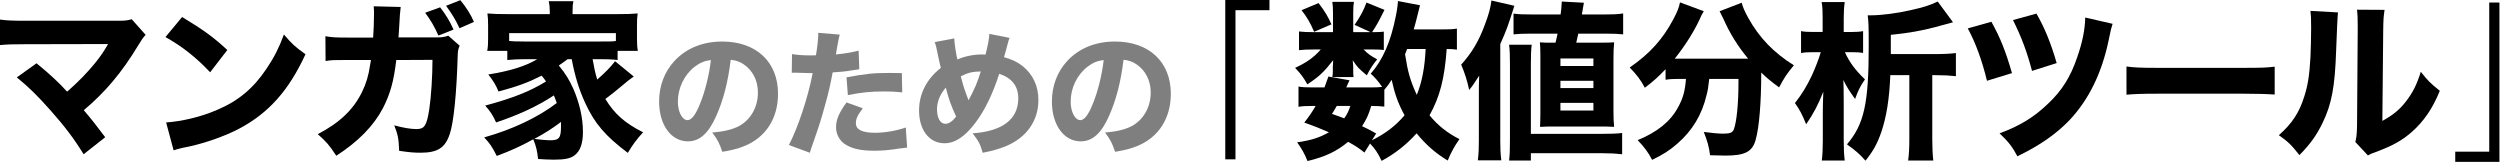 <svg fill="none" height="49" viewBox="0 0 750 49" width="750" xmlns="http://www.w3.org/2000/svg"><g fill="#000"><path d="m7.751 13.265c-4.029 0-5.507.051-7.751.255v-7.654c2.141.308 3.927.359 7.903.359h27.738c1.886 0 2.704-.102 3.874-.459l4.18 4.694c-.765.816-1.069 1.224-2.241 3.162-4.896 8.113-9.841 13.979-16.317 19.437 2.345 2.754 3.619 4.386 6.423 8.112l-6.476 5.102c-2.958-4.795-5.609-8.263-9.841-13.061-4.027-4.54-6.527-6.988-10.198-9.999l5.915-4.234c3.927 3.213 6.782 5.866 9.178 8.52 3.315-2.907 6.016-5.662 8.463-8.673 1.478-1.836 2.447-3.264 3.468-5.0.204-.34.323-.544.357-.612l-24.679.051z"/><path d="m54.632 5.102c6.578 3.98 9.486 6.122 13.564 9.897l-5.151 6.683c-4.231-4.49-8.517-7.857-13.411-10.56zm-4.792 31.629c4.69-.306 10.503-1.683 15.194-3.725 6.476-2.703 11.013-6.53 14.991-12.498 2.294-3.419 3.671-6.173 5.149-10.153 2.396 2.807 3.315 3.672 6.476 5.918-5.047 10.919-11.064 17.653-19.936 22.346-4.078 2.142-9.943 4.234-14.837 5.306-.85.17-1.597.323-2.243.457-1.173.255-1.478.359-2.551.716z"/><path d="m111.947 11.276c.153-2.193.255-4.847.255-7.245 0-.765 0-1.224-.102-2.142l8.108.204c-.169 1.122-.322 3.163-.459 6.122-.049 1.069-.102 1.377-.202 3.009h11.215c1.886 0 2.447-.102 3.723-.51l3.418 3.009c-.459.969-.563 1.479-.614 3.521-.306 10.509-1.172 19.488-2.345 22.905-1.376 4.184-3.619 5.663-8.77 5.663-1.988 0-3.212-.102-6.425-.563-.153-3.725-.357-4.795-1.477-7.651 2.753.765 4.996 1.122 6.68 1.122 2.396 0 3.059-1.02 3.824-5.918.562-3.672.97-9.999.97-14.845l-10.86.051c-.767 6.427-1.785 10.048-3.978 14.385-2.804 5.357-7.394 10.05-14.021 14.336-2.142-3.264-2.957-4.183-5.559-6.479 6.629-3.468 10.656-7.346 13.258-12.602 1.275-2.601 1.99-4.999 2.447-8.163l.255-1.478h-6.629c-5.047 0-5.149 0-6.984.306l-.051-7.447c1.939.357 3.212.408 7.139.408h7.189zm20.09-9.082c1.835 2.399 2.854 4.08 4.027 6.683l-4.537 1.787c-1.174-2.652-2.296-4.592-3.978-6.836l4.488-1.632zm6.066-2.142c1.735 2.091 3.163 4.336 4.079 6.53l-4.334 1.886c-1.123-2.448-2.143-4.131-4.027-6.733z"/><path d="m170.29 17.754c-.867.663-1.327.969-2.651 1.887 2.192 2.703 3.112 4.285 4.335 6.939 1.885 4.335 2.907 8.775 2.907 13.008 0 3.468-.815 5.765-2.55 7.04-1.173.918-3.008 1.274-6.17 1.274-1.377 0-3.365-.102-4.741-.204-.255-2.448-.563-3.725-1.429-5.918-3.873 2.144-6.73 3.417-10.963 5-1.427-2.807-2.09-3.776-3.772-5.561 8.515-2.397 16.062-5.969 21.771-10.306-.407-1.173-.56-1.581-.866-2.295-4.843 3.213-10.606 5.866-17.337 8.112-.865-1.989-1.784-3.417-3.262-5.05 8.26-2.244 13.258-4.184 18.255-7.245-.562-.816-.764-1.069-1.327-1.734-3.925 1.989-7.292 3.264-12.95 4.745-.663-1.736-1.581-3.264-3.059-5.104 6.476-1.018 11.217-2.499 14.685-4.59h-3.927c-1.886 0-3.466.102-5.047.255v-2.756h-6.017c.204-1.173.255-2.04.255-3.723v-3.878c0-1.581-.051-2.55-.204-3.621 1.529.155 3.161.204 5.863.204h12.848v-.816c0-1.224-.102-2.091-.306-3.06h7.394c-.206.92-.255 1.736-.255 3.011v.865h13.613c2.753 0 4.335-.049 5.916-.204-.153 1.071-.204 1.94-.204 3.621v3.929c0 1.532.051 2.552.254 3.672h-6.068v2.756c-1.631-.204-3.109-.255-5.047-.255h-2.447c.512 2.909.716 3.876 1.377 6.122 2.601-2.297 4.029-3.775 5.354-5.51l5.61 4.592c-.255.202-.359.306-.716.51-.815.612-1.069.765-2.549 2.04-1.48 1.275-4.437 3.621-5.252 4.183 2.652 4.388 5.813 7.245 11.32 10.001-1.835 1.989-3.111 3.672-4.588 6.172-6.782-5.102-9.944-8.826-12.748-14.897-1.886-4.08-3.111-8.059-4.078-13.212h-1.224zm14.48-7.806h-32.022v2.348c1.224.102 2.09.153 4.488.153h22.995c2.855 0 3.519 0 4.539-.153zm-24.475 31.732c2.277.272 3.823.408 4.639.408 2.855 0 3.366-.663 3.366-4.285v-1.224c-2.499 1.887-4.793 3.365-8.005 5.101z"/><g fill-opacity=".5"><path d="m214.858 34.816c-2.284 5.181-4.974 7.588-8.482 7.588-5.055 0-8.644-4.936-8.644-11.955 0-4.65 1.591-8.893 4.566-12.117 3.507-3.834 8.523-5.874 14.354-5.874 10.236 0 16.758 6.121 16.758 15.665 0 7.426-3.71 13.178-10.236 15.748-1.955.775-3.588 1.183-6.482 1.673-.857-2.57-1.426-3.671-3.018-5.793 3.63-.285 6.157-.936 8.075-1.956 3.506-1.919 5.627-5.713 5.627-10.037 0-3.631-1.592-6.69-4.363-8.528-1.184-.775-2.161-1.102-3.794-1.305-.814 6.731-2.241 12.158-4.361 16.89zm-6.482-14.767c-3.1 2.407-5.016 6.364-5.016 10.445 0 3.059 1.304 5.548 2.894 5.548 1.184 0 2.447-1.591 3.751-4.897 1.51-3.631 2.775-8.771 3.261-13.136-1.955.245-3.302.816-4.892 2.04z"/><path d="m237.602 16.213c1.508.286 3.384.408 5.831.408.287 0 .326 0 1.346-.04.366-2.04.692-4.897.692-6.038v-.694l6.443.53c-.191.654-.463 1.973-.816 3.957-.162 1.102-.203 1.183-.325 1.999 2.896-.285 4.69-.612 6.81-1.142l.204 5.589c-.517.055-1.264.164-2.242.326-1.794.326-3.59.49-5.749.612-.651 3.508-1.224 6.119-2.365 10.117-1.223 4.446-1.672 5.793-3.547 11.179-.408 1.142-.733 2.081-.937 2.815l-6.279-2.327c2.731-5.262 5.71-14.157 7.135-21.581h-1.141l-4.361-.122c-.286 0-.408.039-.776.039l.082-5.63zm21.244 16.277c-1.63 2.162-2.079 3.141-2.079 4.489 0 1.917 1.876 2.855 5.83 2.855 2.855 0 6.769-.693 9.135-1.591l.408 6.038c-.734.082-1.061.122-2.081.244-3.384.53-5.423.694-7.788.694-3.751 0-6.402-.53-8.441-1.754-1.876-1.061-3.016-3.102-3.016-5.305 0-2.203.857-4.285 3.139-7.426zm11.827-4.773c-1.957-.204-3.139-.285-5.261-.285-4.282 0-6.971.285-11.049 1.101l-.408-5.344c6.075-1.102 8.114-1.306 12.845-1.306 1.018 0 1.183 0 3.751.041z"/><path d="m286.281 11.521c.083 1.714.449 4.202.938 6.325 2.202-.981 4.853-1.51 7.462-1.51.204 0 .571 0 .979.041.857-3.468 1.061-4.734 1.141-6.203l6.075 1.185c-.204.53-.326.815-.408 1.183-.488 1.917-1.061 3.998-1.264 4.61 2.447.694 3.872 1.387 5.505 2.611 3.14 2.489 4.812 5.999 4.812 10.241 0 6.242-3.547 11.261-9.704 13.831-2.12.857-3.914 1.387-7.014 1.999-.694-2.489-1.141-3.388-3.017-5.834 8.97-.612 13.7-4.243 13.7-10.486 0-3.671-1.877-6.078-5.708-7.383-1.918 5.956-4.363 11.057-7.177 14.728-3.139 4.161-6.117 6.119-9.257 6.119-4.565 0-7.625-3.957-7.625-9.833 0-5.018 2.284-9.464 6.525-12.77-.164-.53-.612-2.611-1.388-6.325-.122-.489-.204-.775-.447-1.427zm-5.178 21.256c0 2.651.978 4.365 2.527 4.365 1.02 0 2.081-.736 3.222-2.162-1.59-3.427-2.161-5.059-3.1-8.689-1.712 1.917-2.649 4.242-2.649 6.486zm9.459-2.693c1.957-3.671 2.61-5.222 3.671-8.65-2.489.041-3.998.408-5.996 1.469.815 3.102 1.062 3.875 2.325 7.18z"/><path d="m332.696 34.816c-2.284 5.181-4.974 7.588-8.482 7.588-5.055 0-8.644-4.936-8.644-11.955 0-4.65 1.591-8.893 4.565-12.117 3.508-3.834 8.524-5.874 14.355-5.874 10.236 0 16.758 6.121 16.758 15.665 0 7.426-3.71 13.178-10.236 15.748-1.955.775-3.588 1.183-6.482 1.673-.857-2.57-1.426-3.671-3.018-5.793 3.63-.285 6.157-.936 8.075-1.956 3.506-1.919 5.627-5.713 5.627-10.037 0-3.631-1.592-6.69-4.363-8.528-1.184-.775-2.161-1.102-3.794-1.305-.814 6.731-2.241 12.158-4.361 16.89zm-6.482-14.767c-3.1 2.407-5.016 6.364-5.016 10.445 0 3.059 1.304 5.548 2.894 5.548 1.184 0 2.447-1.591 3.751-4.897 1.51-3.631 2.774-8.771 3.261-13.136-1.955.245-3.3.816-4.89 2.04z"/></g><path d="m367.582 0h13.258v3.06h-10.198v44.741h-3.058v-47.801z"/><path d="m406.373 7.448c1.632-2.348 2.704-4.286 3.571-6.683l5.403 2.195c-1.68 3.366-2.241 4.438-3.721 6.683h.357c1.58 0 2.549-.051 3.162-.153v5.509c-.663-.102-1.631-.153-3.213-.153h-2.855c1.123 1.175 2.243 1.991 4.078 2.96-1.325 1.632-2.039 2.705-3.111 4.795-2.498-2.091-2.804-2.397-4.231-4.54.051.561.153 1.581.153 1.886v1.428c0 .561 0 1.175.102 1.736h-6.375c.102-.512.153-1.02.153-1.479v-1.479c0-.408.051-1.274.102-2.091-2.855 3.622-4.131 4.846-7.75 7.243-1.173-2.091-1.835-3.009-3.671-4.949 3.52-1.632 5.659-3.162 7.7-5.51h-2.141c-1.836 0-3.163.051-4.386.204v-5.611c1.274.153 2.396.204 4.386.204h5.811v-5.663c0-1.581-.051-2.448-.204-3.417h6.477c-.155.92-.206 1.785-.206 3.317v5.765h5.201l-4.793-2.193zm30.697 7.449c-.969-.153-1.377-.153-3.059-.204-.663 8.979-2.039 14.285-5.151 19.896 2.5 3.062 5.406 5.357 8.974 7.144-1.476 2.091-2.447 3.825-3.517 6.427-3.519-2.091-6.578-4.745-9.333-8.163-3.111 3.468-6.527 6.122-10.503 8.265-1.02-2.246-2.09-3.776-3.467-5.204l-1.682 2.705c-1.886-1.479-2.5-1.887-4.896-3.213-3.415 2.856-6.884 4.49-12.186 5.764-.866-2.193-1.785-3.774-3.111-5.611 4.231-.612 6.627-1.377 9.535-3.009-2.447-1.071-3.773-1.632-7.394-2.909 1.735-2.244 2.296-3.113 3.417-5h-.97c-1.833 0-2.957.051-4.18.255v-6.07c1.172.204 2.243.255 4.18.255h3.621c.408-1.071.612-1.683 1.173-3.264l6.323 1.122c-.459 1.02-.612 1.328-.969 2.144h7.496c1.427 0 2.447-.051 3.263-.155-1.224-1.785-2.09-2.754-3.416-3.978 3.62-4.08 6.016-9.591 7.547-17.345.357-1.683.611-3.672.611-4.439l6.628 1.275c-.102.357-.357 1.328-1.069 4.235-.255 1.069-.359 1.326-.816 3.009h8.108c2.499 0 3.67-.051 4.843-.255v6.326zm-41.506-13.977c1.937 2.55 2.702 3.825 3.873 6.376l-5.2 2.244c-1.173-2.754-2.143-4.387-3.774-6.479zm5.457 30.862c-.459.816-.663 1.173-1.428 2.397 1.885.663 2.549.867 3.671 1.328.917-1.275 1.325-2.193 1.835-3.725zm10.554 10.306c4.18-2.091 7.139-4.388 9.79-7.501-1.939-3.57-2.957-6.427-3.875-10.66-.815 1.326-1.07 1.682-2.192 3.009v5.05c-.968-.102-2.192-.204-3.927-.204-.765 2.552-1.427 4.029-2.753 6.07 1.581.716 2.294 1.124 4.231 2.195zm10.554-27.395c-.255.663-.356.92-.611 1.581.815 5.306 1.531 7.857 3.519 12.192 1.58-3.928 2.396-8.212 2.651-13.773z"/><path d="m443.657 28.11c0-1.683 0-2.754.102-5.407-1.682 2.601-2.039 3.113-3.009 4.285-.561-2.705-1.326-5.102-2.396-7.602 3.162-3.468 5.303-7.091 7.089-11.937 1.172-3.062 1.733-5.153 1.988-7.297l6.884 1.583c-1.988 6.274-2.296 7.141-4.231 11.478v29.029c0 2.244.049 3.725.306 5.866h-7.036c.254-2.193.306-3.57.306-5.918v-14.081zm9.076 20.05c.204-1.736.253-3.317.253-6.377v-22.395c0-2.705-.049-4.337-.253-5.969h6.78c-.202 1.632-.253 3.213-.253 5.969v20.763h21.619c2.6 0 4.131-.049 5.762-.255v6.377c-1.837-.204-3.366-.306-5.864-.306h-21.517v2.193zm27.228-35.355c2.396 0 3.263-.049 4.282-.102-.153 1.581-.204 2.805-.204 4.999v15.713c0 2.091.051 3.113.204 4.643-1.937-.102-2.804-.102-4.282-.102h-13.766c-1.478 0-2.243 0-4.182.102.051-1.275.102-2.297.102-3.98v-17.345c0-2.04-.051-3.009-.155-4.029 1.174.102 1.887.102 4.029.102h.663c.408-1.632.408-1.682.61-2.705h-8.411c-2.091 0-3.112.051-4.794.206v-6.224c1.427.204 2.907.255 5.609.255h8.515c.204-1.377.255-2.04.357-3.876l6.629.357c-.306 1.803-.51 2.977-.611 3.521h6.831c2.55 0 3.823-.051 5.558-.308v6.275c-1.478-.155-2.958-.206-4.743-.206h-8.719c-.204 1.021-.408 1.923-.611 2.705zm-11.831 6.989h9.894v-2.244h-9.894zm0 6.633h9.894v-2.193h-9.894zm0 6.734h9.894v-2.297h-9.894z"/><path d="m503.539 23.672c-1.529 0-2.649.051-3.873.255v-3.164c-2.09 2.195-3.57 3.572-6.221 5.561-1.223-2.348-2.447-3.929-4.539-6.07 6.067-4.184 9.945-8.521 13.105-14.489 1.173-2.195 1.683-3.521 1.988-5.051l7.139 2.654c-.51.816-.764 1.274-1.325 2.601-1.683 3.621-4.435 7.959-7.394 11.631h22.028c-3.111-3.725-5.507-7.602-7.495-12.092-.255-.561-.767-1.532-1.071-2.142l6.629-2.552c.357 1.377.816 2.448 1.988 4.592 3.263 5.866 7.547 10.356 13.666 14.181-2.296 2.805-2.755 3.521-4.437 6.632-2.498-1.838-3.518-2.705-5.353-4.439 0 8.979-.612 16.427-1.682 20.202-1.02 3.572-3.212 4.694-9.076 4.694-.867 0-1.174 0-4.59-.102-.357-2.652-.765-4.08-1.886-6.989 2.243.306 4.488.512 5.762.512 2.192 0 2.855-.308 3.263-1.328.816-2.193 1.376-7.551 1.376-13.824v-1.275h-8.77c-.306 2.805-.408 3.317-.815 4.898-1.377 5.866-4.283 10.662-8.771 14.54-2.345 2.04-4.18 3.213-7.546 4.846-1.273-2.397-2.192-3.622-4.335-5.918 5.864-2.397 9.79-5.561 12.085-9.795 1.531-2.754 2.143-5 2.398-8.571h-2.245z"/><path d="m546.795 5.51c0-2.142-.049-3.468-.306-4.898h6.935c-.204 1.377-.306 2.805-.306 4.898v4.08h2.6c1.273 0 2.141-.051 3.212-.255v6.53c-1.02-.153-1.988-.204-3.112-.204h-2.345c1.326 2.96 3.059 5.306 6.016 8.163-1.326 1.836-2.141 3.521-2.957 5.866-1.735-2.397-2.55-3.672-3.519-5.714.051 1.175.102 3.672.102 6.632v11.631c0 2.448.102 4.337.306 5.918h-6.884c.204-1.581.306-3.468.306-5.918v-8.316c0-1.973.051-4.116.154-6.428-1.631 4.133-2.907 6.479-5.15 9.795-1.275-3.113-1.836-4.183-3.367-6.377 2.091-2.651 3.52-4.999 5.1-8.316 1.02-2.244 2.143-5.102 2.651-6.939h-2.396c-1.631 0-2.447.051-3.519.255v-6.581c.97.204 1.988.255 3.723.255h2.753v-4.08zm33.91 10.711c2.651 0 4.335-.102 6.066-.306v6.939c-1.833-.204-3.568-.306-6.119-.306h-.969v19.284c0 2.348.102 4.591.308 6.326h-7.547c.255-1.836.357-4.08.357-6.326v-19.284h-5.711c-.255 7.039-1.173 12.6-2.704 17.09-1.172 3.366-2.396 5.662-4.741 8.571-1.786-2.04-3.06-3.113-5.558-4.898 5.15-6.02 6.527-12.296 6.527-29.384 0-5.816-.051-7.602-.308-9.336h1.173c2.855 0 7.75-.614 11.677-1.532 3.875-.867 5.863-1.479 8.159-2.601l4.589 6.223c-.815.239-2.566.715-5.252 1.428-4.18 1.124-8.004 1.787-13.409 2.348v5.764h13.462z"/><path d="m597.423 6.531c2.65 4.795 4.232 8.673 6.169 15.405l-7.496 2.297c-1.478-6.07-3.415-11.427-5.762-15.713zm36.354.612c-.408 1.326-.561 1.785-1.173 4.898-2.09 9.999-6.017 17.907-11.778 24.029-4.029 4.184-8.873 7.551-15.603 10.815-1.58-2.909-2.396-4.029-5.353-6.888 6.016-2.193 10.351-4.846 14.531-8.877 4.182-3.929 6.782-8.061 8.77-13.979 1.531-4.337 2.347-8.367 2.398-11.888zm-22.844-3.062c2.447 4.234 4.335 8.826 6.068 14.844l-7.393 2.348c-1.531-5.765-3.059-9.899-5.712-15.254z"/><path d="m637.943 19.946c2.296.308 4.131.408 9.331.408h25.801c5.149 0 6.986-.051 9.331-.357v8.367c-2.039-.153-5.406-.255-9.382-.255h-25.75c-4.435 0-7.342.102-9.331.308z"/><path d="m701.4 3.725c-.136 1.02-.323 4.88-.562 11.58-.357 10.611-1.326 15.917-4.027 21.479-1.785 3.725-3.671 6.376-6.986 9.744-2.447-3.113-3.416-4.029-6.169-5.969 3.927-3.469 6.119-6.734 7.647-11.684 1.071-3.366 1.531-6.325 1.835-11.733.102-2.501.204-5.969.204-8.724 0-2.856-.049-3.825-.204-5.153l8.261.459zm13.97-.765c-.306 2.091-.356 2.703-.407 6.172l-.255 27.14c3.162-1.734 5.048-3.264 6.986-5.714 2.09-2.652 3.466-5.407 4.538-9.03 2.09 2.654 2.908 3.47 5.712 5.714-2.143 5.306-4.843 9.234-8.463 12.398-2.958 2.55-5.558 4.029-10.76 5.968-1.274.459-1.682.614-2.345 1.022l-3.774-4.031c.357-1.428.459-2.448.511-4.898l.204-28.67v-1.428c0-2.244-.051-3.417-.204-4.694l8.259.051z"/><path d="m749.83 48.567h-13.258v-3.06h10.198v-44.742h3.059z"/></g></svg>